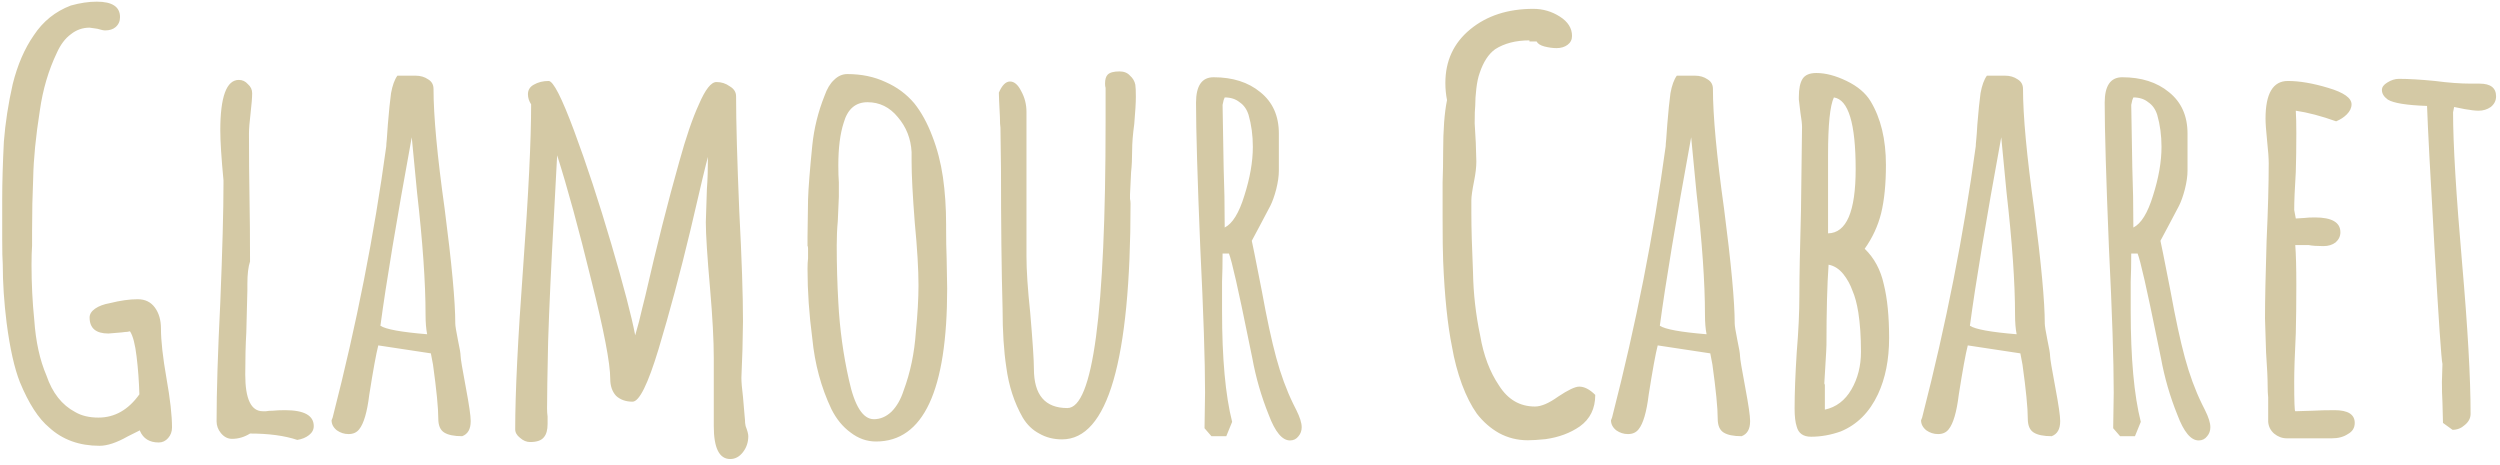 <svg width="226" height="42" viewBox="0 0 226 42" fill="none" xmlns="http://www.w3.org/2000/svg">
<path d="M9 40.3C7.167 40.3 5.65 39.75 4.45 38.65C3.483 37.85 2.6 36.483 1.8 34.55C1.3 33.283 0.9 31.5 0.6 29.2C0.367 27.333 0.25 25.567 0.25 23.9C0.217 23.467 0.2 22.717 0.2 21.65V19.95V17.95C0.2 16.517 0.25 14.8 0.35 12.8C0.483 11.1 0.75 9.367 1.15 7.6C1.583 5.867 2.217 4.4 3.05 3.2C3.883 1.933 5 1.033 6.4 0.5C7.233 0.267 8.017 0.15 8.75 0.15C10.15 0.15 10.85 0.617 10.85 1.55C10.85 1.917 10.717 2.217 10.45 2.45C10.217 2.65 9.9 2.75 9.5 2.75C9.367 2.75 9.133 2.7 8.8 2.6L8.1 2.5C7.467 2.5 6.9 2.7 6.4 3.1C5.9 3.467 5.483 4.017 5.15 4.75C4.383 6.35 3.867 8.1 3.6 10C3.233 12.333 3.033 14.367 3 16.1C2.933 17.6 2.9 19.183 2.9 20.85V22.2C2.867 22.667 2.85 23.25 2.85 23.95C2.85 25.65 2.933 27.317 3.1 28.95C3.233 30.883 3.6 32.55 4.2 33.95C4.733 35.517 5.6 36.617 6.8 37.25C7.367 37.583 8.067 37.75 8.9 37.75C10.367 37.75 11.6 37.05 12.6 35.65C12.567 34.483 12.483 33.35 12.35 32.25C12.217 31.117 12.017 30.35 11.75 29.95C11.717 29.95 11.633 29.967 11.5 30C11.4 30 11.233 30.017 11 30.05L9.8 30.15C8.667 30.15 8.1 29.667 8.1 28.7C8.1 28.4 8.267 28.133 8.6 27.9C8.933 27.667 9.383 27.5 9.95 27.4C10.883 27.167 11.717 27.05 12.45 27.05C13.117 27.05 13.633 27.3 14 27.8C14.367 28.3 14.55 28.933 14.55 29.7C14.55 30.8 14.717 32.3 15.05 34.2C15.383 36.067 15.55 37.55 15.55 38.65C15.55 39.017 15.433 39.333 15.2 39.6C14.967 39.867 14.683 40 14.35 40C13.517 40 12.95 39.65 12.65 38.95V38.9L11.55 39.45C10.55 40.017 9.7 40.3 9 40.3ZM26.875 39.768C25.723 39.384 24.299 39.192 22.603 39.192C22.091 39.512 21.547 39.672 20.971 39.672C20.587 39.672 20.251 39.496 19.963 39.144C19.707 38.824 19.579 38.472 19.579 38.088C19.579 35.4 19.691 31.816 19.915 27.336C20.107 22.568 20.203 19 20.203 16.632V16.296C20.011 14.28 19.915 12.776 19.915 11.784C19.915 8.744 20.475 7.224 21.595 7.224C21.915 7.224 22.187 7.352 22.411 7.608C22.667 7.832 22.795 8.104 22.795 8.424C22.795 8.808 22.747 9.416 22.651 10.248C22.555 11.048 22.507 11.656 22.507 12.072C22.507 14.216 22.523 16.152 22.555 17.88C22.587 19.576 22.603 21.496 22.603 23.64C22.443 24.12 22.363 24.792 22.363 25.656V26.232L22.267 30.024C22.203 31.144 22.171 32.424 22.171 33.864C22.171 36.072 22.699 37.176 23.755 37.176C23.819 37.176 23.915 37.176 24.043 37.176C24.203 37.144 24.411 37.128 24.667 37.128C24.955 37.096 25.323 37.08 25.771 37.08C27.499 37.08 28.363 37.56 28.363 38.52C28.363 38.84 28.219 39.112 27.931 39.336C27.643 39.56 27.291 39.704 26.875 39.768ZM41.782 39.432C41.046 39.432 40.502 39.32 40.15 39.096C39.798 38.872 39.622 38.456 39.622 37.848C39.622 36.888 39.462 35.256 39.142 32.952L38.95 31.944L34.198 31.224C34.006 31.96 33.734 33.448 33.382 35.688C33.19 37.256 32.886 38.296 32.47 38.808C32.246 39.096 31.926 39.24 31.51 39.24C31.126 39.24 30.774 39.128 30.454 38.904C30.134 38.648 29.974 38.344 29.974 37.992L30.07 37.752L30.118 37.56C32.23 29.336 33.83 21.224 34.918 13.224C34.918 13.096 34.934 12.888 34.966 12.6C34.998 12.28 35.03 11.832 35.062 11.256C35.158 10.072 35.254 9.128 35.35 8.424C35.478 7.72 35.67 7.192 35.926 6.84H37.558C38.006 6.84 38.39 6.952 38.71 7.176C39.03 7.368 39.19 7.656 39.19 8.04C39.19 10.472 39.526 14.088 40.198 18.888C40.838 23.816 41.158 27.272 41.158 29.256C41.158 29.448 41.238 29.944 41.398 30.744C41.558 31.48 41.638 31.96 41.638 32.184C41.638 32.408 41.798 33.368 42.118 35.064C42.406 36.6 42.55 37.592 42.55 38.04V38.088C42.55 38.792 42.294 39.24 41.782 39.432ZM38.614 30.216C38.518 29.736 38.47 29.144 38.47 28.44C38.47 25.56 38.214 21.88 37.702 17.4L37.222 12.408C35.846 19.928 34.902 25.608 34.39 29.448C34.87 29.768 36.278 30.024 38.614 30.216ZM66.014 41.496C65.022 41.496 64.526 40.504 64.526 38.52V35.448V32.376C64.526 30.776 64.414 28.68 64.19 26.088C63.934 23.176 63.806 21.176 63.806 20.088L63.902 17.112C63.966 16.248 63.998 15.272 63.998 14.184C63.87 14.6 63.342 16.808 62.414 20.808C61.486 24.68 60.526 28.264 59.534 31.56C58.574 34.728 57.79 36.312 57.182 36.312C56.574 36.312 56.078 36.136 55.694 35.784C55.342 35.4 55.166 34.888 55.166 34.248C55.166 32.84 54.59 29.848 53.438 25.272C52.318 20.696 51.294 16.952 50.366 14.04L50.078 19.464C49.822 24.04 49.646 27.848 49.55 30.888C49.486 33.832 49.454 35.848 49.454 36.936C49.454 37.192 49.47 37.432 49.502 37.656V38.328C49.502 38.872 49.39 39.272 49.166 39.528C48.942 39.816 48.526 39.96 47.918 39.96C47.598 39.96 47.294 39.832 47.006 39.576C46.718 39.352 46.574 39.096 46.574 38.808C46.574 35.544 46.814 30.648 47.294 24.12C47.774 17.592 48.014 12.696 48.014 9.432C47.822 9.144 47.726 8.84 47.726 8.52C47.726 8.136 47.902 7.848 48.254 7.656C48.638 7.432 49.086 7.32 49.598 7.32C50.014 7.32 50.782 8.824 51.902 11.832C53.022 14.84 54.142 18.248 55.262 22.056C56.382 25.864 57.102 28.616 57.422 30.312C57.678 29.448 57.886 28.648 58.046 27.912L58.334 26.76C59.358 22.28 60.382 18.232 61.406 14.616C62.014 12.408 62.606 10.68 63.182 9.432C63.758 8.088 64.286 7.416 64.766 7.416C65.214 7.416 65.614 7.544 65.966 7.8C66.35 8.024 66.542 8.328 66.542 8.712C66.542 11.016 66.638 14.472 66.83 19.08C67.054 23.368 67.166 26.696 67.166 29.064L67.118 31.608L67.022 34.152C67.022 34.536 67.07 35.112 67.166 35.88L67.31 37.56C67.342 37.848 67.358 38.072 67.358 38.232C67.39 38.392 67.406 38.488 67.406 38.52C67.566 38.936 67.646 39.24 67.646 39.432C67.646 39.976 67.486 40.456 67.166 40.872C66.846 41.288 66.462 41.496 66.014 41.496ZM79.192 39.912C78.36 39.912 77.592 39.64 76.888 39.096C76.184 38.584 75.608 37.88 75.16 36.984C74.232 35.032 73.656 32.904 73.432 30.6C73.144 28.424 73 26.328 73 24.312C73 23.928 73.016 23.608 73.048 23.352V22.488C73.048 22.328 73.032 22.248 73 22.248V21.384L73.048 18.024C73.08 17 73.208 15.368 73.432 13.128C73.592 11.592 73.96 10.104 74.536 8.664C74.76 8.024 75.048 7.544 75.4 7.224C75.752 6.872 76.152 6.696 76.6 6.696C77.88 6.696 79.032 6.936 80.056 7.416C81.08 7.864 81.944 8.504 82.648 9.336C83.288 10.136 83.832 11.128 84.28 12.312C84.728 13.464 85.048 14.696 85.24 16.008C85.432 17.352 85.528 18.776 85.528 20.28V20.664C85.528 21.656 85.544 22.552 85.576 23.352L85.624 26.088C85.624 35.304 83.48 39.912 79.192 39.912ZM79 37.896C79.576 37.896 80.104 37.672 80.584 37.224C81.064 36.744 81.432 36.104 81.688 35.304C82.296 33.672 82.664 31.912 82.792 30.024C82.952 28.392 83.032 26.984 83.032 25.8C83.032 24.36 82.92 22.472 82.696 20.136C82.504 17.672 82.408 15.832 82.408 14.616V13.752C82.344 12.536 81.928 11.48 81.16 10.584C80.424 9.688 79.512 9.24 78.424 9.24C77.336 9.24 76.616 9.864 76.264 11.112C75.944 12.104 75.784 13.384 75.784 14.952C75.784 15.56 75.8 16.072 75.832 16.488V17.784L75.736 19.992C75.672 20.664 75.64 21.4 75.64 22.2C75.64 23.928 75.688 25.64 75.784 27.336C75.912 29.736 76.232 32.072 76.744 34.344C77.256 36.712 78.008 37.896 79 37.896ZM96.009 39.72C95.241 39.72 94.553 39.544 93.945 39.192C93.337 38.872 92.841 38.392 92.457 37.752C91.689 36.408 91.193 34.888 90.969 33.192C90.745 31.72 90.633 29.96 90.633 27.912C90.537 24.456 90.489 20.232 90.489 15.24L90.441 11.544C90.409 11.352 90.393 11.032 90.393 10.584C90.329 9.368 90.297 8.632 90.297 8.376C90.585 7.704 90.921 7.368 91.305 7.368C91.689 7.368 92.025 7.656 92.313 8.232C92.633 8.808 92.793 9.432 92.793 10.104V23.16C92.793 24.44 92.905 26.136 93.129 28.248C93.353 30.872 93.465 32.568 93.465 33.336C93.465 35.704 94.473 36.888 96.489 36.888C98.793 36.888 99.945 28.28 99.945 11.064V8.376V7.944C99.913 7.848 99.897 7.72 99.897 7.56C99.897 7.176 99.977 6.904 100.137 6.744C100.329 6.552 100.681 6.456 101.193 6.456C101.609 6.456 101.929 6.584 102.153 6.84C102.409 7.064 102.569 7.336 102.633 7.656C102.665 7.848 102.681 8.216 102.681 8.76C102.681 9.272 102.633 10.088 102.537 11.208C102.409 12.136 102.345 12.936 102.345 13.608C102.345 14.344 102.313 15 102.249 15.576L102.153 17.592V17.976C102.185 18.104 102.201 18.248 102.201 18.408C102.201 32.616 100.137 39.72 96.009 39.72ZM116.617 39.816C115.913 39.816 115.273 39.048 114.697 37.512C114.025 35.848 113.529 34.136 113.209 32.376L112.873 30.744C111.945 26.168 111.353 23.56 111.097 22.92H110.521C110.521 23.848 110.505 24.696 110.473 25.464V28.104C110.473 32.392 110.777 35.736 111.385 38.136L110.857 39.432H109.513L108.889 38.712L108.937 35.496C108.937 32.616 108.793 28.248 108.505 22.392C108.249 16.152 108.121 11.784 108.121 9.288C108.121 7.752 108.649 6.984 109.705 6.984C111.433 6.984 112.841 7.432 113.929 8.328C115.049 9.224 115.609 10.472 115.609 12.072V15.432C115.609 15.912 115.529 16.472 115.369 17.112C115.209 17.72 115.033 18.216 114.841 18.6L113.929 20.328L113.161 21.768L113.401 22.92L114.073 26.328C114.521 28.792 114.953 30.792 115.369 32.328C115.785 33.864 116.297 35.256 116.905 36.504L117.193 37.08C117.513 37.72 117.673 38.232 117.673 38.616C117.673 38.936 117.577 39.208 117.385 39.432C117.193 39.688 116.937 39.816 116.617 39.816ZM110.713 20.568C111.417 20.216 112.009 19.256 112.489 17.688C113.001 16.088 113.257 14.616 113.257 13.272C113.257 12.248 113.129 11.288 112.873 10.392C112.713 9.88 112.441 9.496 112.057 9.24C111.705 8.952 111.257 8.808 110.713 8.808L110.617 9.048L110.521 9.48L110.617 15.144C110.681 16.808 110.713 18.616 110.713 20.568ZM138.111 39.8C137.178 39.8 136.311 39.583 135.511 39.15C134.744 38.717 134.078 38.133 133.511 37.4C133.011 36.7 132.561 35.817 132.161 34.75C131.761 33.65 131.461 32.517 131.261 31.35C130.861 29.383 130.594 26.8 130.461 23.6C130.428 22.833 130.411 21.517 130.411 19.65V16.5C130.444 15.6 130.461 14.667 130.461 13.7C130.461 11.733 130.578 10.183 130.811 9.05C130.711 8.55 130.661 8.033 130.661 7.5C130.661 5.5 131.411 3.883 132.911 2.65C134.411 1.417 136.311 0.8 138.611 0.8C139.478 0.8 140.278 1.033 141.011 1.5C141.744 1.967 142.111 2.55 142.111 3.25C142.111 3.583 141.978 3.85 141.711 4.05C141.444 4.25 141.111 4.35 140.711 4.35C140.378 4.35 140.011 4.3 139.611 4.2C139.244 4.1 139.011 3.95 138.911 3.75H138.261V3.65C137.028 3.65 135.994 3.917 135.161 4.45C134.561 4.883 134.094 5.6 133.761 6.6C133.628 6.967 133.528 7.433 133.461 8C133.394 8.567 133.361 9.083 133.361 9.55C133.328 9.817 133.311 10.35 133.311 11.15L133.411 12.9L133.461 14.6C133.461 15.1 133.394 15.683 133.261 16.35C133.094 17.183 133.011 17.767 133.011 18.1V19.3C133.011 20.6 133.061 22.383 133.161 24.65C133.194 26.55 133.411 28.45 133.811 30.35C134.111 32.117 134.678 33.617 135.511 34.85C136.311 36.117 137.394 36.75 138.761 36.75C139.328 36.75 140.028 36.45 140.861 35.85C141.761 35.25 142.394 34.95 142.761 34.95C143.228 34.95 143.711 35.2 144.211 35.7C144.211 36.933 143.744 37.883 142.811 38.55C141.944 39.15 140.911 39.533 139.711 39.7C139.044 39.767 138.511 39.8 138.111 39.8ZM157.441 39.432C156.705 39.432 156.161 39.32 155.809 39.096C155.457 38.872 155.281 38.456 155.281 37.848C155.281 36.888 155.121 35.256 154.801 32.952L154.609 31.944L149.857 31.224C149.665 31.96 149.393 33.448 149.041 35.688C148.849 37.256 148.545 38.296 148.129 38.808C147.905 39.096 147.585 39.24 147.169 39.24C146.785 39.24 146.433 39.128 146.113 38.904C145.793 38.648 145.633 38.344 145.633 37.992L145.729 37.752L145.777 37.56C147.889 29.336 149.489 21.224 150.577 13.224C150.577 13.096 150.593 12.888 150.625 12.6C150.657 12.28 150.689 11.832 150.721 11.256C150.817 10.072 150.913 9.128 151.009 8.424C151.137 7.72 151.329 7.192 151.585 6.84H153.217C153.665 6.84 154.049 6.952 154.369 7.176C154.689 7.368 154.849 7.656 154.849 8.04C154.849 10.472 155.185 14.088 155.857 18.888C156.497 23.816 156.817 27.272 156.817 29.256C156.817 29.448 156.897 29.944 157.057 30.744C157.217 31.48 157.297 31.96 157.297 32.184C157.297 32.408 157.457 33.368 157.777 35.064C158.065 36.6 158.209 37.592 158.209 38.04V38.088C158.209 38.792 157.953 39.24 157.441 39.432ZM154.273 30.216C154.177 29.736 154.129 29.144 154.129 28.44C154.129 25.56 153.873 21.88 153.361 17.4L152.881 12.408C151.505 19.928 150.561 25.608 150.049 29.448C150.529 29.768 151.937 30.024 154.273 30.216ZM163.72 39.48C163.016 39.48 162.584 39.176 162.424 38.568C162.296 38.184 162.232 37.64 162.232 36.936C162.232 35.56 162.296 33.864 162.424 31.848C162.584 29.928 162.664 28.216 162.664 26.712C162.664 25.016 162.712 22.472 162.808 19.08L162.904 11.496C162.904 11.208 162.856 10.776 162.76 10.2L162.616 9V8.76C162.616 8.024 162.728 7.48 162.952 7.128C163.176 6.776 163.592 6.6 164.2 6.6C165.032 6.6 165.944 6.84 166.936 7.32C167.928 7.8 168.648 8.408 169.096 9.144C170.024 10.68 170.488 12.6 170.488 14.904C170.488 16.632 170.344 18.088 170.056 19.272C169.768 20.424 169.272 21.496 168.568 22.488C169.432 23.32 170.008 24.392 170.296 25.704C170.616 26.984 170.776 28.6 170.776 30.552C170.776 32.504 170.44 34.2 169.768 35.64C169 37.272 167.88 38.392 166.408 39C165.512 39.32 164.616 39.48 163.72 39.48ZM165.256 21.096C166.92 21.064 167.752 19.128 167.752 15.288C167.752 11.16 167.096 9 165.784 8.808C165.432 9.544 165.256 11.272 165.256 13.992V21.096ZM164.968 37.032C165.992 36.808 166.792 36.2 167.368 35.208C167.944 34.216 168.232 33.08 168.232 31.8C168.232 30.456 168.152 29.272 167.992 28.248C167.864 27.448 167.688 26.792 167.464 26.28C167.272 25.736 167 25.24 166.648 24.792C166.264 24.312 165.816 24.024 165.304 23.928C165.176 25.752 165.112 28.168 165.112 31.176C165.112 31.368 165.08 31.976 165.016 33L164.92 34.632C164.92 34.696 164.936 34.744 164.968 34.776V34.872V37.032ZM185.472 39.432C184.736 39.432 184.192 39.32 183.84 39.096C183.488 38.872 183.312 38.456 183.312 37.848C183.312 36.888 183.152 35.256 182.832 32.952L182.64 31.944L177.888 31.224C177.696 31.96 177.424 33.448 177.072 35.688C176.88 37.256 176.576 38.296 176.16 38.808C175.936 39.096 175.616 39.24 175.2 39.24C174.816 39.24 174.464 39.128 174.144 38.904C173.824 38.648 173.664 38.344 173.664 37.992L173.76 37.752L173.808 37.56C175.92 29.336 177.52 21.224 178.608 13.224C178.608 13.096 178.624 12.888 178.656 12.6C178.688 12.28 178.72 11.832 178.752 11.256C178.848 10.072 178.944 9.128 179.04 8.424C179.168 7.72 179.36 7.192 179.616 6.84H181.248C181.696 6.84 182.08 6.952 182.4 7.176C182.72 7.368 182.88 7.656 182.88 8.04C182.88 10.472 183.216 14.088 183.888 18.888C184.528 23.816 184.848 27.272 184.848 29.256C184.848 29.448 184.928 29.944 185.088 30.744C185.248 31.48 185.328 31.96 185.328 32.184C185.328 32.408 185.488 33.368 185.808 35.064C186.096 36.6 186.24 37.592 186.24 38.04V38.088C186.24 38.792 185.984 39.24 185.472 39.432ZM182.304 30.216C182.208 29.736 182.16 29.144 182.16 28.44C182.16 25.56 181.904 21.88 181.392 17.4L180.912 12.408C179.536 19.928 178.592 25.608 178.08 29.448C178.56 29.768 179.968 30.024 182.304 30.216ZM198.76 39.816C198.056 39.816 197.416 39.048 196.84 37.512C196.168 35.848 195.672 34.136 195.352 32.376L195.016 30.744C194.088 26.168 193.496 23.56 193.24 22.92H192.664C192.664 23.848 192.648 24.696 192.616 25.464V28.104C192.616 32.392 192.92 35.736 193.528 38.136L193 39.432H191.656L191.032 38.712L191.08 35.496C191.08 32.616 190.936 28.248 190.648 22.392C190.392 16.152 190.264 11.784 190.264 9.288C190.264 7.752 190.792 6.984 191.848 6.984C193.576 6.984 194.984 7.432 196.072 8.328C197.192 9.224 197.752 10.472 197.752 12.072V15.432C197.752 15.912 197.672 16.472 197.512 17.112C197.352 17.72 197.176 18.216 196.984 18.6L196.072 20.328L195.304 21.768L195.544 22.92L196.216 26.328C196.664 28.792 197.096 30.792 197.512 32.328C197.928 33.864 198.44 35.256 199.048 36.504L199.336 37.08C199.656 37.72 199.816 38.232 199.816 38.616C199.816 38.936 199.72 39.208 199.528 39.432C199.336 39.688 199.08 39.816 198.76 39.816ZM192.856 20.568C193.56 20.216 194.152 19.256 194.632 17.688C195.144 16.088 195.4 14.616 195.4 13.272C195.4 12.248 195.272 11.288 195.016 10.392C194.856 9.88 194.584 9.496 194.2 9.24C193.848 8.952 193.4 8.808 192.856 8.808L192.76 9.048L192.664 9.48L192.76 15.144C192.824 16.808 192.856 18.616 192.856 20.568ZM206.724 39.624C206.308 39.624 205.924 39.48 205.572 39.192C205.252 38.904 205.076 38.552 205.044 38.136V36.888V35.928C205.012 35.64 204.996 35.304 204.996 34.92C204.996 34.248 204.948 33.224 204.852 31.848L204.756 28.776C204.756 27.208 204.804 24.872 204.9 21.768C205.028 18.984 205.092 16.648 205.092 14.76C205.092 14.312 205.044 13.64 204.948 12.744C204.852 11.816 204.804 11.144 204.804 10.728C204.804 8.456 205.476 7.32 206.82 7.32C207.876 7.32 209.092 7.528 210.468 7.944C211.876 8.36 212.58 8.856 212.58 9.432C212.58 9.752 212.436 10.056 212.148 10.344C211.892 10.6 211.572 10.808 211.188 10.968C209.844 10.488 208.628 10.168 207.54 10.008C207.572 10.488 207.588 11.176 207.588 12.072C207.588 13.352 207.572 14.504 207.54 15.528C207.444 17.064 207.396 18.216 207.396 18.984L207.54 19.752L208.308 19.704C208.564 19.672 208.884 19.656 209.268 19.656C210.804 19.656 211.572 20.104 211.572 21C211.572 21.352 211.428 21.656 211.14 21.912C210.852 22.136 210.484 22.248 210.036 22.248C209.46 22.248 209.012 22.216 208.692 22.152H207.492C207.556 22.984 207.588 24.2 207.588 25.8C207.588 27.4 207.572 28.84 207.54 30.12C207.444 32.072 207.396 33.528 207.396 34.488C207.396 36.28 207.428 37.176 207.492 37.176L209.076 37.128C209.62 37.096 210.276 37.08 211.044 37.08C212.26 37.08 212.868 37.464 212.868 38.232C212.868 38.68 212.66 39.016 212.244 39.24C211.86 39.496 211.38 39.624 210.804 39.624H206.724ZM220.845 38.232L220.797 36.36C220.765 35.816 220.749 35.208 220.749 34.536L220.797 32.904C220.701 32.552 220.461 29.048 220.077 22.392C219.693 15.736 219.469 11.464 219.405 9.576C217.549 9.512 216.365 9.32 215.853 9C215.501 8.744 215.325 8.456 215.325 8.136C215.325 7.88 215.485 7.656 215.805 7.464C216.157 7.24 216.509 7.128 216.861 7.128C217.757 7.128 218.845 7.192 220.125 7.32C221.341 7.48 222.429 7.56 223.389 7.56H223.773H224.157C225.149 7.56 225.645 7.944 225.645 8.712C225.645 9.096 225.485 9.416 225.165 9.672C224.845 9.896 224.477 10.008 224.061 10.008C223.773 10.008 223.357 9.96 222.813 9.864L221.853 9.672L221.805 9.912L221.757 10.152C221.757 13 222.029 17.544 222.573 23.784C223.085 29.64 223.341 34.184 223.341 37.416C223.341 37.8 223.165 38.136 222.813 38.424C222.493 38.712 222.125 38.856 221.709 38.856L220.845 38.232Z" fill="#d4c9a5"/>
</svg>
